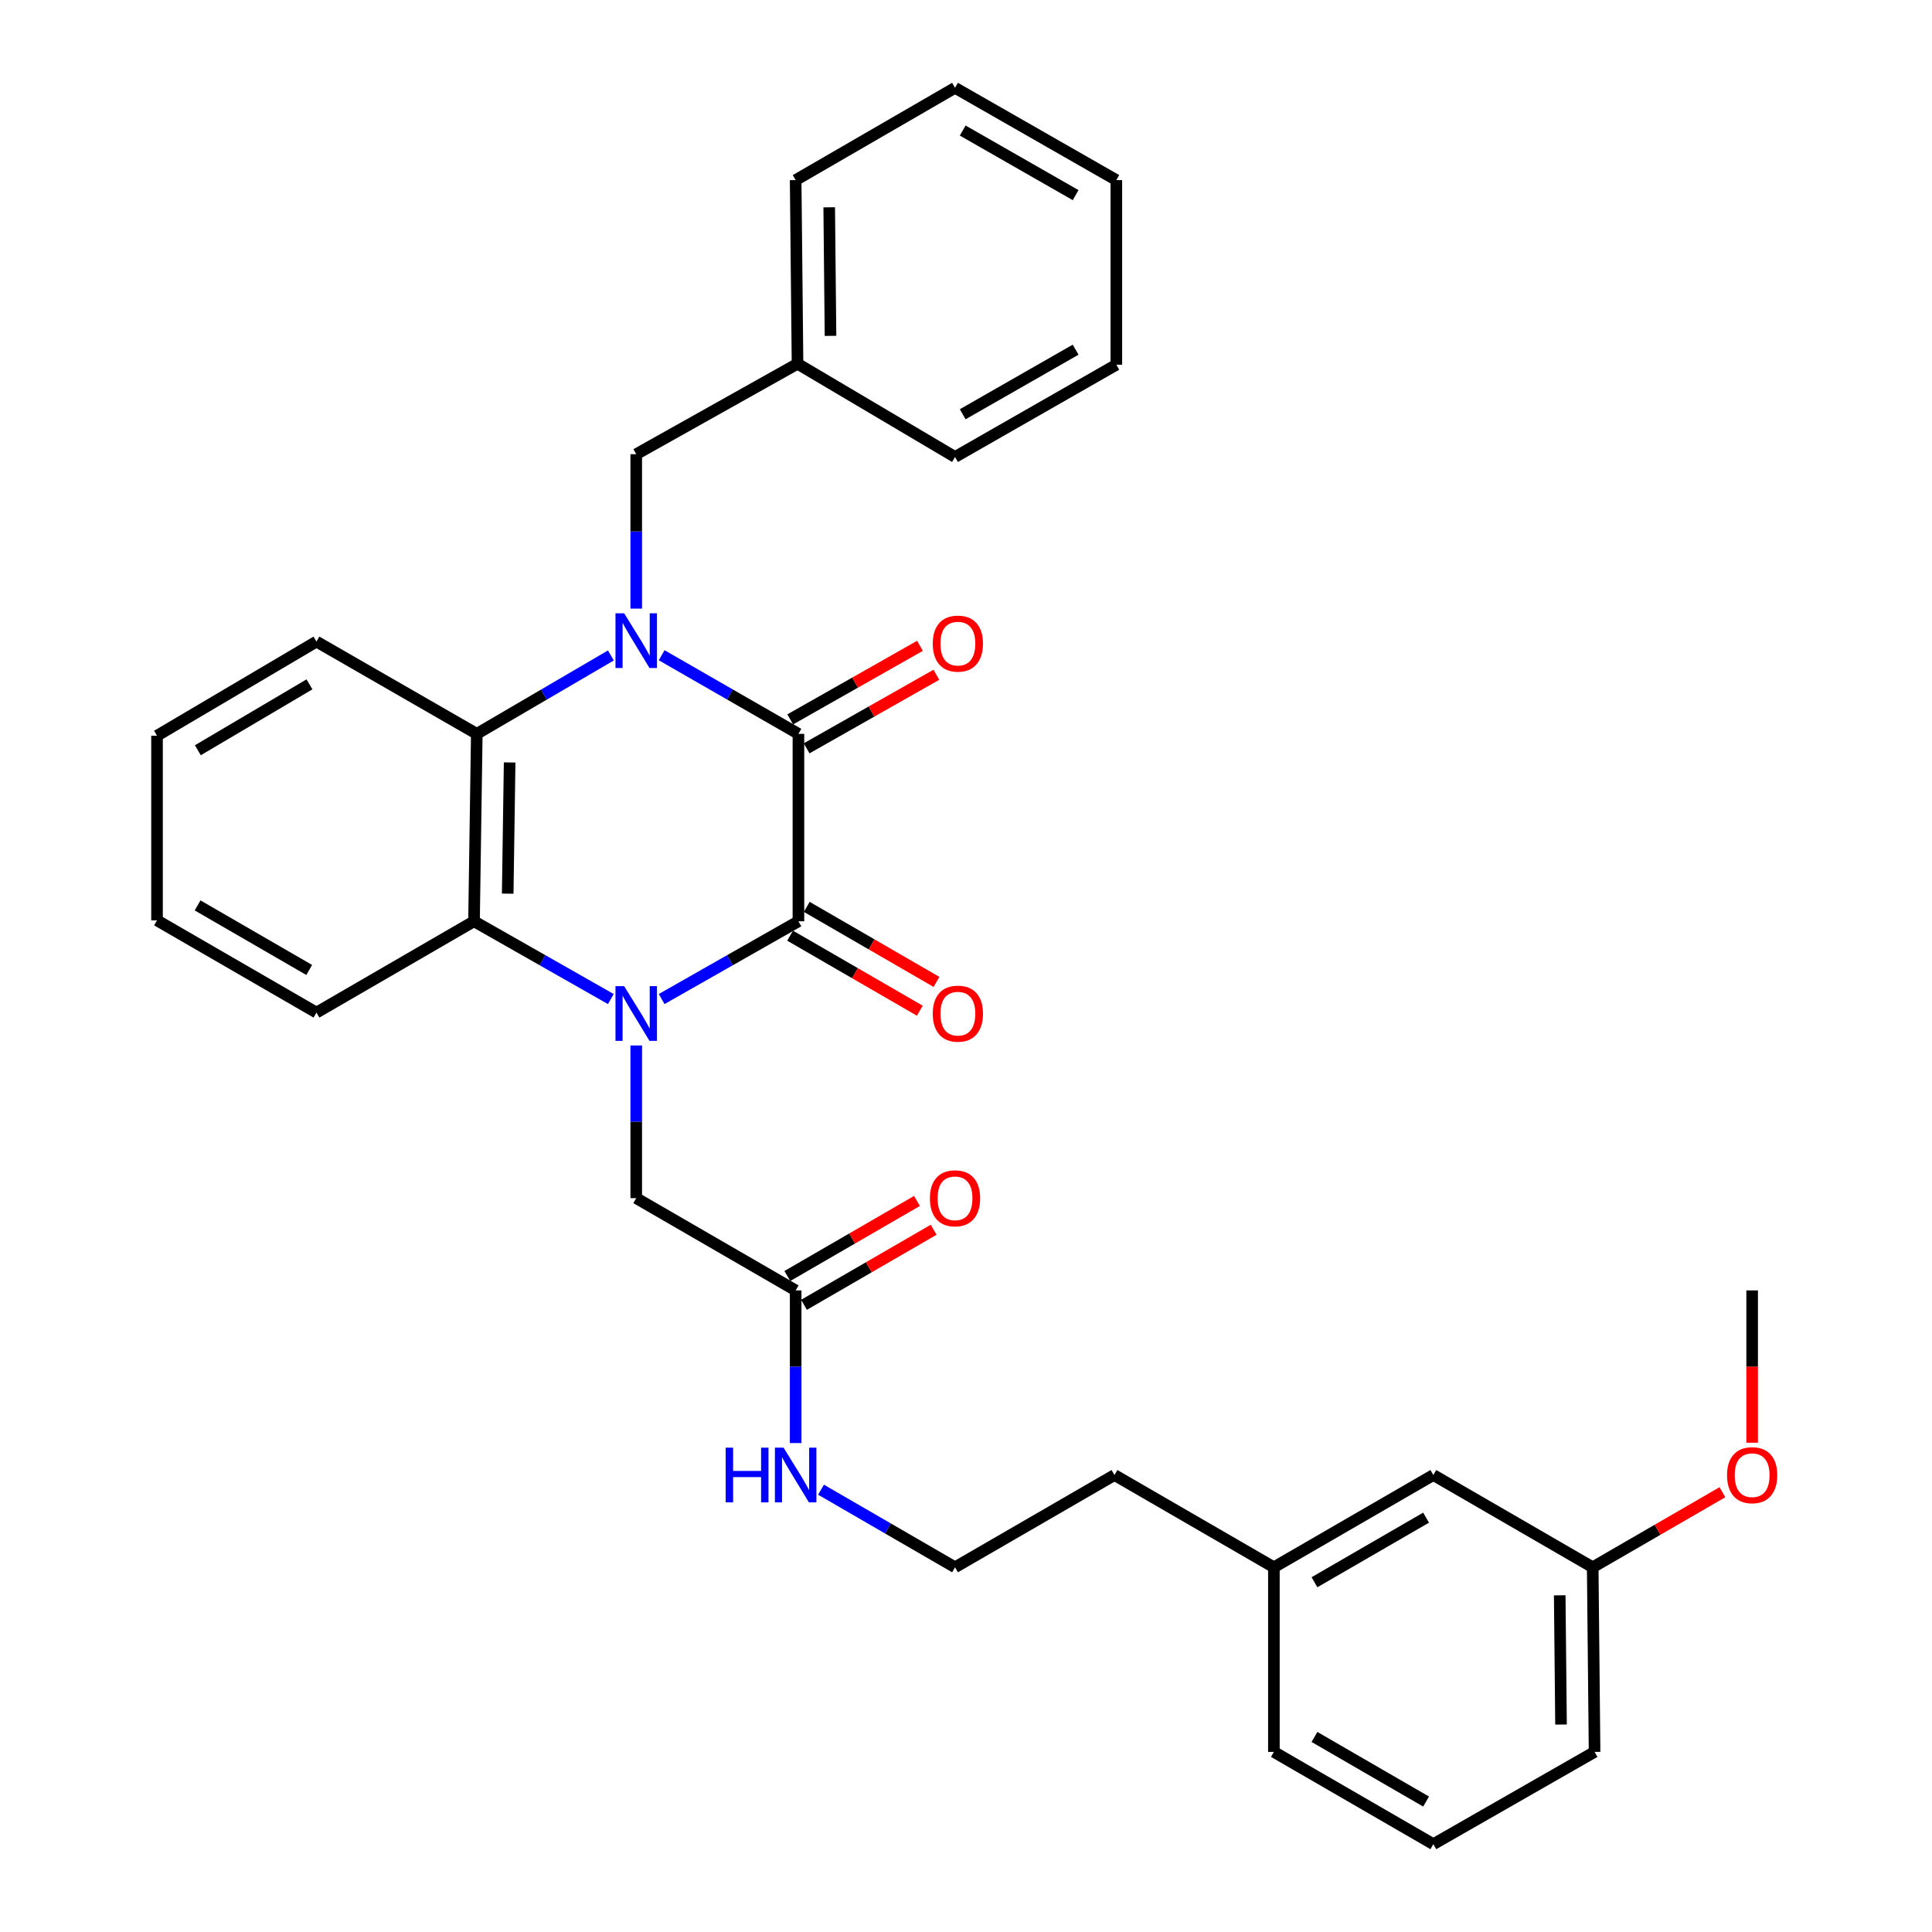 <?xml version='1.0' encoding='iso-8859-1'?>
<svg version='1.1' baseProfile='full'
              xmlns='http://www.w3.org/2000/svg'
                      xmlns:rdkit='http://www.rdkit.org/xml'
                      xmlns:xlink='http://www.w3.org/1999/xlink'
                  xml:space='preserve'
width='1000px' height='1000px' viewBox='0 0 1000 1000'>
<!-- END OF HEADER -->
<rect style='opacity:1.0;fill:#FFFFFF;stroke:none' width='1000' height='1000' x='0' y='0'> </rect>
<path class='bond-2' d='M 342.468,517.105 L 377.867,496.978' style='fill:none;fill-rule:evenodd;stroke:#0000FF;stroke-width:6px;stroke-linecap:butt;stroke-linejoin:miter;stroke-opacity:1' />
<path class='bond-2' d='M 377.867,496.978 L 413.266,476.85' style='fill:none;fill-rule:evenodd;stroke:#000000;stroke-width:6px;stroke-linecap:butt;stroke-linejoin:miter;stroke-opacity:1' />
<path class='bond-4' d='M 316.159,517.106 L 280.756,496.978' style='fill:none;fill-rule:evenodd;stroke:#0000FF;stroke-width:6px;stroke-linecap:butt;stroke-linejoin:miter;stroke-opacity:1' />
<path class='bond-4' d='M 280.756,496.978 L 245.352,476.85' style='fill:none;fill-rule:evenodd;stroke:#000000;stroke-width:6px;stroke-linecap:butt;stroke-linejoin:miter;stroke-opacity:1' />
<path class='bond-5' d='M 329.314,541.134 L 329.314,580.647' style='fill:none;fill-rule:evenodd;stroke:#0000FF;stroke-width:6px;stroke-linecap:butt;stroke-linejoin:miter;stroke-opacity:1' />
<path class='bond-5' d='M 329.314,580.647 L 329.314,620.16' style='fill:none;fill-rule:evenodd;stroke:#000000;stroke-width:6px;stroke-linecap:butt;stroke-linejoin:miter;stroke-opacity:1' />
<path class='bond-0' d='M 316.184,339.265 L 281.485,359.552' style='fill:none;fill-rule:evenodd;stroke:#0000FF;stroke-width:6px;stroke-linecap:butt;stroke-linejoin:miter;stroke-opacity:1' />
<path class='bond-0' d='M 281.485,359.552 L 246.787,379.84' style='fill:none;fill-rule:evenodd;stroke:#000000;stroke-width:6px;stroke-linecap:butt;stroke-linejoin:miter;stroke-opacity:1' />
<path class='bond-6' d='M 329.314,315.015 L 329.314,275.055' style='fill:none;fill-rule:evenodd;stroke:#0000FF;stroke-width:6px;stroke-linecap:butt;stroke-linejoin:miter;stroke-opacity:1' />
<path class='bond-6' d='M 329.314,275.055 L 329.314,235.094' style='fill:none;fill-rule:evenodd;stroke:#000000;stroke-width:6px;stroke-linecap:butt;stroke-linejoin:miter;stroke-opacity:1' />
<path class='bond-32' d='M 342.475,339.152 L 377.871,359.496' style='fill:none;fill-rule:evenodd;stroke:#0000FF;stroke-width:6px;stroke-linecap:butt;stroke-linejoin:miter;stroke-opacity:1' />
<path class='bond-32' d='M 377.871,359.496 L 413.266,379.84' style='fill:none;fill-rule:evenodd;stroke:#000000;stroke-width:6px;stroke-linecap:butt;stroke-linejoin:miter;stroke-opacity:1' />
<path class='bond-1' d='M 413.266,379.84 L 413.266,476.85' style='fill:none;fill-rule:evenodd;stroke:#000000;stroke-width:6px;stroke-linecap:butt;stroke-linejoin:miter;stroke-opacity:1' />
<path class='bond-8' d='M 417.513,387.329 L 451.09,368.293' style='fill:none;fill-rule:evenodd;stroke:#000000;stroke-width:6px;stroke-linecap:butt;stroke-linejoin:miter;stroke-opacity:1' />
<path class='bond-8' d='M 451.09,368.293 L 484.668,349.256' style='fill:none;fill-rule:evenodd;stroke:#FF0000;stroke-width:6px;stroke-linecap:butt;stroke-linejoin:miter;stroke-opacity:1' />
<path class='bond-8' d='M 409.02,372.35 L 442.598,353.313' style='fill:none;fill-rule:evenodd;stroke:#000000;stroke-width:6px;stroke-linecap:butt;stroke-linejoin:miter;stroke-opacity:1' />
<path class='bond-8' d='M 442.598,353.313 L 476.176,334.277' style='fill:none;fill-rule:evenodd;stroke:#FF0000;stroke-width:6px;stroke-linecap:butt;stroke-linejoin:miter;stroke-opacity:1' />
<path class='bond-9' d='M 408.956,484.303 L 442.528,503.721' style='fill:none;fill-rule:evenodd;stroke:#000000;stroke-width:6px;stroke-linecap:butt;stroke-linejoin:miter;stroke-opacity:1' />
<path class='bond-9' d='M 442.528,503.721 L 476.099,523.14' style='fill:none;fill-rule:evenodd;stroke:#FF0000;stroke-width:6px;stroke-linecap:butt;stroke-linejoin:miter;stroke-opacity:1' />
<path class='bond-9' d='M 417.577,469.397 L 451.149,488.816' style='fill:none;fill-rule:evenodd;stroke:#000000;stroke-width:6px;stroke-linecap:butt;stroke-linejoin:miter;stroke-opacity:1' />
<path class='bond-9' d='M 451.149,488.816 L 484.721,508.234' style='fill:none;fill-rule:evenodd;stroke:#FF0000;stroke-width:6px;stroke-linecap:butt;stroke-linejoin:miter;stroke-opacity:1' />
<path class='bond-3' d='M 246.787,379.84 L 245.352,476.85' style='fill:none;fill-rule:evenodd;stroke:#000000;stroke-width:6px;stroke-linecap:butt;stroke-linejoin:miter;stroke-opacity:1' />
<path class='bond-3' d='M 263.789,394.646 L 262.784,462.553' style='fill:none;fill-rule:evenodd;stroke:#000000;stroke-width:6px;stroke-linecap:butt;stroke-linejoin:miter;stroke-opacity:1' />
<path class='bond-16' d='M 246.787,379.84 L 163.8,332.085' style='fill:none;fill-rule:evenodd;stroke:#000000;stroke-width:6px;stroke-linecap:butt;stroke-linejoin:miter;stroke-opacity:1' />
<path class='bond-15' d='M 245.352,476.85 L 163.8,524.116' style='fill:none;fill-rule:evenodd;stroke:#000000;stroke-width:6px;stroke-linecap:butt;stroke-linejoin:miter;stroke-opacity:1' />
<path class='bond-7' d='M 329.314,620.16 L 411.832,667.915' style='fill:none;fill-rule:evenodd;stroke:#000000;stroke-width:6px;stroke-linecap:butt;stroke-linejoin:miter;stroke-opacity:1' />
<path class='bond-13' d='M 329.314,235.094 L 412.798,188.277' style='fill:none;fill-rule:evenodd;stroke:#000000;stroke-width:6px;stroke-linecap:butt;stroke-linejoin:miter;stroke-opacity:1' />
<path class='bond-10' d='M 416.145,675.366 L 449.698,655.941' style='fill:none;fill-rule:evenodd;stroke:#000000;stroke-width:6px;stroke-linecap:butt;stroke-linejoin:miter;stroke-opacity:1' />
<path class='bond-10' d='M 449.698,655.941 L 483.251,636.517' style='fill:none;fill-rule:evenodd;stroke:#FF0000;stroke-width:6px;stroke-linecap:butt;stroke-linejoin:miter;stroke-opacity:1' />
<path class='bond-10' d='M 407.518,660.464 L 441.071,641.039' style='fill:none;fill-rule:evenodd;stroke:#000000;stroke-width:6px;stroke-linecap:butt;stroke-linejoin:miter;stroke-opacity:1' />
<path class='bond-10' d='M 441.071,641.039 L 474.624,621.615' style='fill:none;fill-rule:evenodd;stroke:#FF0000;stroke-width:6px;stroke-linecap:butt;stroke-linejoin:miter;stroke-opacity:1' />
<path class='bond-11' d='M 411.832,667.915 L 411.832,707.418' style='fill:none;fill-rule:evenodd;stroke:#000000;stroke-width:6px;stroke-linecap:butt;stroke-linejoin:miter;stroke-opacity:1' />
<path class='bond-11' d='M 411.832,707.418 L 411.832,746.922' style='fill:none;fill-rule:evenodd;stroke:#0000FF;stroke-width:6px;stroke-linecap:butt;stroke-linejoin:miter;stroke-opacity:1' />
<path class='bond-18' d='M 424.954,771.068 L 459.637,791.147' style='fill:none;fill-rule:evenodd;stroke:#0000FF;stroke-width:6px;stroke-linecap:butt;stroke-linejoin:miter;stroke-opacity:1' />
<path class='bond-18' d='M 459.637,791.147 L 494.32,811.225' style='fill:none;fill-rule:evenodd;stroke:#000000;stroke-width:6px;stroke-linecap:butt;stroke-linejoin:miter;stroke-opacity:1' />
<path class='bond-12' d='M 741.893,763.471 L 659.365,811.225' style='fill:none;fill-rule:evenodd;stroke:#000000;stroke-width:6px;stroke-linecap:butt;stroke-linejoin:miter;stroke-opacity:1' />
<path class='bond-12' d='M 738.138,785.538 L 680.369,818.966' style='fill:none;fill-rule:evenodd;stroke:#000000;stroke-width:6px;stroke-linecap:butt;stroke-linejoin:miter;stroke-opacity:1' />
<path class='bond-14' d='M 741.893,763.471 L 824.382,811.225' style='fill:none;fill-rule:evenodd;stroke:#000000;stroke-width:6px;stroke-linecap:butt;stroke-linejoin:miter;stroke-opacity:1' />
<path class='bond-24' d='M 412.798,188.277 L 411.832,93.218' style='fill:none;fill-rule:evenodd;stroke:#000000;stroke-width:6px;stroke-linecap:butt;stroke-linejoin:miter;stroke-opacity:1' />
<path class='bond-24' d='M 429.871,173.843 L 429.195,107.302' style='fill:none;fill-rule:evenodd;stroke:#000000;stroke-width:6px;stroke-linecap:butt;stroke-linejoin:miter;stroke-opacity:1' />
<path class='bond-25' d='M 412.798,188.277 L 494.32,236.529' style='fill:none;fill-rule:evenodd;stroke:#000000;stroke-width:6px;stroke-linecap:butt;stroke-linejoin:miter;stroke-opacity:1' />
<path class='bond-19' d='M 824.382,811.225 L 857.953,791.799' style='fill:none;fill-rule:evenodd;stroke:#000000;stroke-width:6px;stroke-linecap:butt;stroke-linejoin:miter;stroke-opacity:1' />
<path class='bond-19' d='M 857.953,791.799 L 891.525,772.373' style='fill:none;fill-rule:evenodd;stroke:#FF0000;stroke-width:6px;stroke-linecap:butt;stroke-linejoin:miter;stroke-opacity:1' />
<path class='bond-35' d='M 824.382,811.225 L 825.348,906.782' style='fill:none;fill-rule:evenodd;stroke:#000000;stroke-width:6px;stroke-linecap:butt;stroke-linejoin:miter;stroke-opacity:1' />
<path class='bond-35' d='M 807.308,825.733 L 807.985,892.622' style='fill:none;fill-rule:evenodd;stroke:#000000;stroke-width:6px;stroke-linecap:butt;stroke-linejoin:miter;stroke-opacity:1' />
<path class='bond-28' d='M 163.8,524.116 L 81.273,476.381' style='fill:none;fill-rule:evenodd;stroke:#000000;stroke-width:6px;stroke-linecap:butt;stroke-linejoin:miter;stroke-opacity:1' />
<path class='bond-28' d='M 160.043,502.051 L 102.274,468.636' style='fill:none;fill-rule:evenodd;stroke:#000000;stroke-width:6px;stroke-linecap:butt;stroke-linejoin:miter;stroke-opacity:1' />
<path class='bond-33' d='M 163.8,332.085 L 81.273,380.806' style='fill:none;fill-rule:evenodd;stroke:#000000;stroke-width:6px;stroke-linecap:butt;stroke-linejoin:miter;stroke-opacity:1' />
<path class='bond-33' d='M 160.175,354.221 L 102.406,388.326' style='fill:none;fill-rule:evenodd;stroke:#000000;stroke-width:6px;stroke-linecap:butt;stroke-linejoin:miter;stroke-opacity:1' />
<path class='bond-17' d='M 659.365,811.225 L 576.848,763.471' style='fill:none;fill-rule:evenodd;stroke:#000000;stroke-width:6px;stroke-linecap:butt;stroke-linejoin:miter;stroke-opacity:1' />
<path class='bond-23' d='M 659.365,811.225 L 659.365,906.782' style='fill:none;fill-rule:evenodd;stroke:#000000;stroke-width:6px;stroke-linecap:butt;stroke-linejoin:miter;stroke-opacity:1' />
<path class='bond-21' d='M 494.32,811.225 L 576.848,763.471' style='fill:none;fill-rule:evenodd;stroke:#000000;stroke-width:6px;stroke-linecap:butt;stroke-linejoin:miter;stroke-opacity:1' />
<path class='bond-26' d='M 906.909,746.762 L 906.909,707.338' style='fill:none;fill-rule:evenodd;stroke:#FF0000;stroke-width:6px;stroke-linecap:butt;stroke-linejoin:miter;stroke-opacity:1' />
<path class='bond-26' d='M 906.909,707.338 L 906.909,667.915' style='fill:none;fill-rule:evenodd;stroke:#000000;stroke-width:6px;stroke-linecap:butt;stroke-linejoin:miter;stroke-opacity:1' />
<path class='bond-20' d='M 741.893,954.545 L 659.365,906.782' style='fill:none;fill-rule:evenodd;stroke:#000000;stroke-width:6px;stroke-linecap:butt;stroke-linejoin:miter;stroke-opacity:1' />
<path class='bond-20' d='M 738.139,932.478 L 680.37,899.043' style='fill:none;fill-rule:evenodd;stroke:#000000;stroke-width:6px;stroke-linecap:butt;stroke-linejoin:miter;stroke-opacity:1' />
<path class='bond-22' d='M 741.893,954.545 L 825.348,906.782' style='fill:none;fill-rule:evenodd;stroke:#000000;stroke-width:6px;stroke-linecap:butt;stroke-linejoin:miter;stroke-opacity:1' />
<path class='bond-29' d='M 411.832,93.218 L 494.32,45.455' style='fill:none;fill-rule:evenodd;stroke:#000000;stroke-width:6px;stroke-linecap:butt;stroke-linejoin:miter;stroke-opacity:1' />
<path class='bond-30' d='M 494.32,236.529 L 577.814,188.775' style='fill:none;fill-rule:evenodd;stroke:#000000;stroke-width:6px;stroke-linecap:butt;stroke-linejoin:miter;stroke-opacity:1' />
<path class='bond-30' d='M 498.296,214.419 L 556.741,180.991' style='fill:none;fill-rule:evenodd;stroke:#000000;stroke-width:6px;stroke-linecap:butt;stroke-linejoin:miter;stroke-opacity:1' />
<path class='bond-27' d='M 81.273,380.806 L 81.273,476.381' style='fill:none;fill-rule:evenodd;stroke:#000000;stroke-width:6px;stroke-linecap:butt;stroke-linejoin:miter;stroke-opacity:1' />
<path class='bond-34' d='M 494.32,45.455 L 577.814,93.218' style='fill:none;fill-rule:evenodd;stroke:#000000;stroke-width:6px;stroke-linecap:butt;stroke-linejoin:miter;stroke-opacity:1' />
<path class='bond-34' d='M 498.294,67.565 L 556.74,101' style='fill:none;fill-rule:evenodd;stroke:#000000;stroke-width:6px;stroke-linecap:butt;stroke-linejoin:miter;stroke-opacity:1' />
<path class='bond-31' d='M 577.814,188.775 L 577.814,93.218' style='fill:none;fill-rule:evenodd;stroke:#000000;stroke-width:6px;stroke-linecap:butt;stroke-linejoin:miter;stroke-opacity:1' />
<path  class='atom-0' d='M 323.054 510.425
L 332.334 525.425
Q 333.254 526.905, 334.734 529.585
Q 336.214 532.265, 336.294 532.425
L 336.294 510.425
L 340.054 510.425
L 340.054 538.745
L 336.174 538.745
L 326.214 522.345
Q 325.054 520.425, 323.814 518.225
Q 322.614 516.025, 322.254 515.345
L 322.254 538.745
L 318.574 538.745
L 318.574 510.425
L 323.054 510.425
' fill='#0000FF'/>
<path  class='atom-1' d='M 323.054 317.428
L 332.334 332.428
Q 333.254 333.908, 334.734 336.588
Q 336.214 339.268, 336.294 339.428
L 336.294 317.428
L 340.054 317.428
L 340.054 345.748
L 336.174 345.748
L 326.214 329.348
Q 325.054 327.428, 323.814 325.228
Q 322.614 323.028, 322.254 322.348
L 322.254 345.748
L 318.574 345.748
L 318.574 317.428
L 323.054 317.428
' fill='#0000FF'/>
<path  class='atom-9' d='M 482.794 333.131
Q 482.794 326.331, 486.154 322.531
Q 489.514 318.731, 495.794 318.731
Q 502.074 318.731, 505.434 322.531
Q 508.794 326.331, 508.794 333.131
Q 508.794 340.011, 505.394 343.931
Q 501.994 347.811, 495.794 347.811
Q 489.554 347.811, 486.154 343.931
Q 482.794 340.051, 482.794 333.131
M 495.794 344.611
Q 500.114 344.611, 502.434 341.731
Q 504.794 338.811, 504.794 333.131
Q 504.794 327.571, 502.434 324.771
Q 500.114 321.931, 495.794 321.931
Q 491.474 321.931, 489.114 324.731
Q 486.794 327.531, 486.794 333.131
Q 486.794 338.851, 489.114 341.731
Q 491.474 344.611, 495.794 344.611
' fill='#FF0000'/>
<path  class='atom-10' d='M 482.794 524.665
Q 482.794 517.865, 486.154 514.065
Q 489.514 510.265, 495.794 510.265
Q 502.074 510.265, 505.434 514.065
Q 508.794 517.865, 508.794 524.665
Q 508.794 531.545, 505.394 535.465
Q 501.994 539.345, 495.794 539.345
Q 489.554 539.345, 486.154 535.465
Q 482.794 531.585, 482.794 524.665
M 495.794 536.145
Q 500.114 536.145, 502.434 533.265
Q 504.794 530.345, 504.794 524.665
Q 504.794 519.105, 502.434 516.305
Q 500.114 513.465, 495.794 513.465
Q 491.474 513.465, 489.114 516.265
Q 486.794 519.065, 486.794 524.665
Q 486.794 530.385, 489.114 533.265
Q 491.474 536.145, 495.794 536.145
' fill='#FF0000'/>
<path  class='atom-11' d='M 481.32 620.24
Q 481.32 613.44, 484.68 609.64
Q 488.04 605.84, 494.32 605.84
Q 500.6 605.84, 503.96 609.64
Q 507.32 613.44, 507.32 620.24
Q 507.32 627.12, 503.92 631.04
Q 500.52 634.92, 494.32 634.92
Q 488.08 634.92, 484.68 631.04
Q 481.32 627.16, 481.32 620.24
M 494.32 631.72
Q 498.64 631.72, 500.96 628.84
Q 503.32 625.92, 503.32 620.24
Q 503.32 614.68, 500.96 611.88
Q 498.64 609.04, 494.32 609.04
Q 490 609.04, 487.64 611.84
Q 485.32 614.64, 485.32 620.24
Q 485.32 625.96, 487.64 628.84
Q 490 631.72, 494.32 631.72
' fill='#FF0000'/>
<path  class='atom-12' d='M 375.612 749.311
L 379.452 749.311
L 379.452 761.351
L 393.932 761.351
L 393.932 749.311
L 397.772 749.311
L 397.772 777.631
L 393.932 777.631
L 393.932 764.551
L 379.452 764.551
L 379.452 777.631
L 375.612 777.631
L 375.612 749.311
' fill='#0000FF'/>
<path  class='atom-12' d='M 405.572 749.311
L 414.852 764.311
Q 415.772 765.791, 417.252 768.471
Q 418.732 771.151, 418.812 771.311
L 418.812 749.311
L 422.572 749.311
L 422.572 777.631
L 418.692 777.631
L 408.732 761.231
Q 407.572 759.311, 406.332 757.111
Q 405.132 754.911, 404.772 754.231
L 404.772 777.631
L 401.092 777.631
L 401.092 749.311
L 405.572 749.311
' fill='#0000FF'/>
<path  class='atom-20' d='M 893.909 763.551
Q 893.909 756.751, 897.269 752.951
Q 900.629 749.151, 906.909 749.151
Q 913.189 749.151, 916.549 752.951
Q 919.909 756.751, 919.909 763.551
Q 919.909 770.431, 916.509 774.351
Q 913.109 778.231, 906.909 778.231
Q 900.669 778.231, 897.269 774.351
Q 893.909 770.471, 893.909 763.551
M 906.909 775.031
Q 911.229 775.031, 913.549 772.151
Q 915.909 769.231, 915.909 763.551
Q 915.909 757.991, 913.549 755.191
Q 911.229 752.351, 906.909 752.351
Q 902.589 752.351, 900.229 755.151
Q 897.909 757.951, 897.909 763.551
Q 897.909 769.271, 900.229 772.151
Q 902.589 775.031, 906.909 775.031
' fill='#FF0000'/>
</svg>
